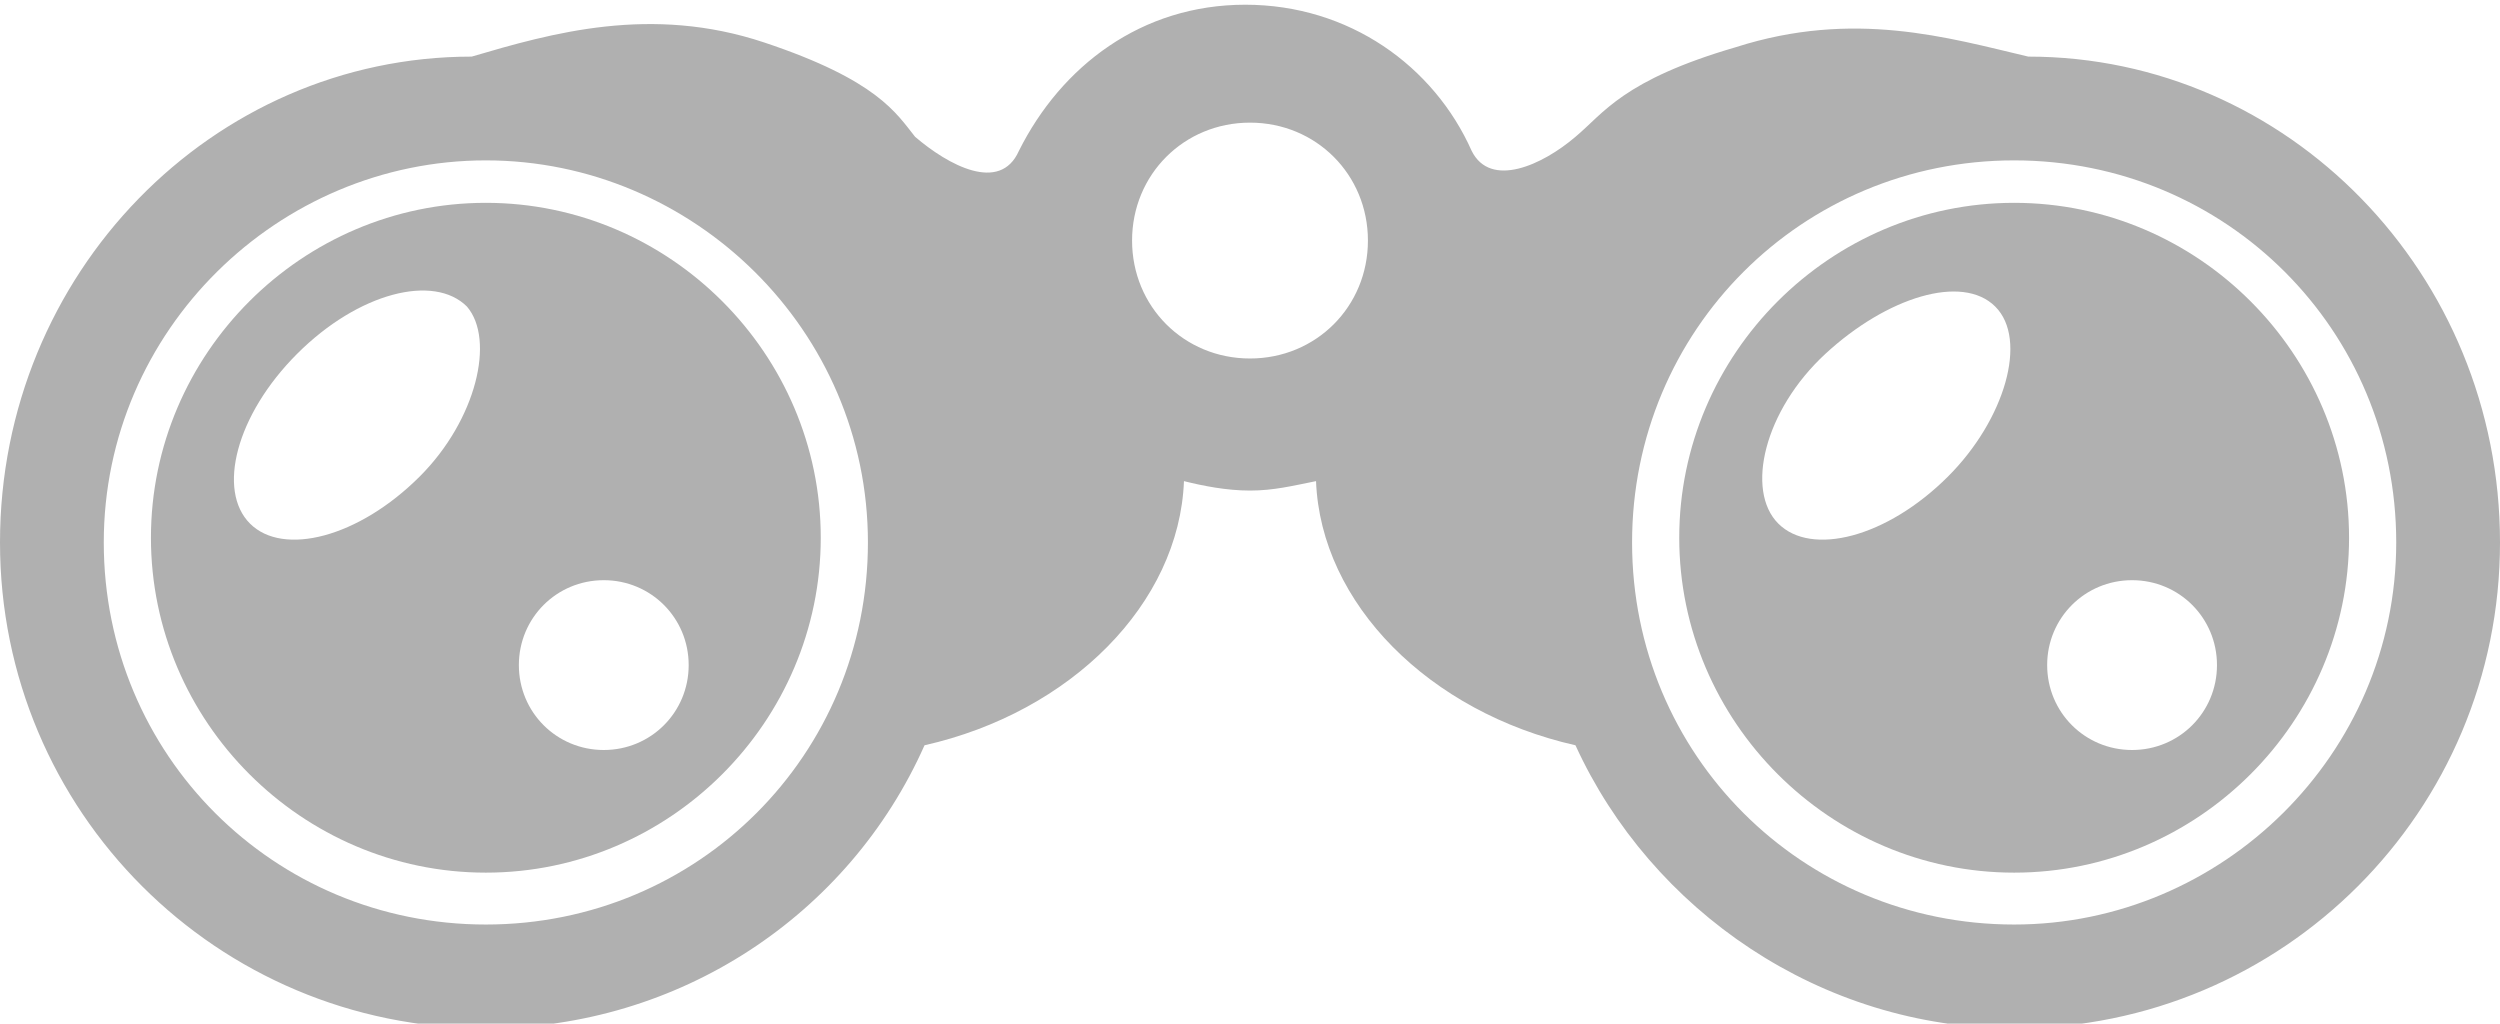 <?xml version="1.0" encoding="utf-8"?>
<!-- Generator: Adobe Illustrator 23.0.1, SVG Export Plug-In . SVG Version: 6.00 Build 0)  -->
<svg version="1.1" id="icons" xmlns="http://www.w3.org/2000/svg" xmlns:xlink="http://www.w3.org/1999/xlink" x="0px" y="0px"
	 width="53px" height="21.7px" viewBox="0 0 53 21.7" style="enable-background:new 0 0 53 21.7;" xml:space="preserve">
<style type="text/css">
	.st0{fill:#B0B0B0;}
</style>
<path class="st0" d="M42.7,4.3c-3.9,0-7.1,3.2-7.1,7.1s3.2,7.1,7.1,7.1s7.1-3.2,7.1-7.1S46.6,4.3,42.7,4.3z M41.3,10.1
	c-1.3,1.3-2.9,1.7-3.6,1c-0.7-0.7-0.3-2.4,1-3.6s2.9-1.7,3.6-1C43,7.2,42.5,8.9,41.3,10.1z M45.2,15.9c-1,0-1.8-0.8-1.8-1.8
	s0.8-1.8,1.8-1.8s1.8,0.8,1.8,1.8S46.2,15.9,45.2,15.9z"/>
<path class="st0" d="M43,1.2c-1.7-0.4-3.7-1-6.2-0.2c-2.4,0.7-2.8,1.4-3.4,1.9c-0.7,0.6-1.8,1.1-2.2,0.3c-0.8-1.8-2.6-3.1-4.8-3.1
	s-3.9,1.3-4.8,3.1c-0.4,0.9-1.5,0.3-2.2-0.3c-0.4-0.5-0.8-1.2-3.2-2S11.7,0.7,10,1.2C4.5,1.2,0,5.8,0,11.5c0,5.7,4.6,10.3,10.3,10.3
	c4.1,0,7.7-2.4,9.3-6c3.1-0.7,5.4-3,5.5-5.6c0.4,0.1,0.9,0.2,1.4,0.2s0.9-0.1,1.4-0.2c0.1,2.6,2.4,4.9,5.5,5.6c1.6,3.5,5.2,6,9.3,6
	c5.7,0,10.3-4.6,10.3-10.3C53,5.8,48.5,1.2,43,1.2z M10.3,19.6c-4.5,0-8.1-3.6-8.1-8.1s3.7-8.1,8.1-8.1s8.1,3.6,8.1,8.1
	S14.8,19.6,10.3,19.6z M26.5,7.6c-1.4,0-2.5-1.1-2.5-2.5s1.1-2.5,2.5-2.5S29,3.7,29,5.1S27.9,7.6,26.5,7.6z M42.7,19.6
	c-4.5,0-8.1-3.6-8.1-8.1s3.6-8.1,8.1-8.1s8.1,3.6,8.1,8.1S47.1,19.6,42.7,19.6z"/>
<path class="st0" d="M10.3,4.3c-3.9,0-7.1,3.2-7.1,7.1s3.2,7.1,7.1,7.1s7.1-3.2,7.1-7.1S14.2,4.3,10.3,4.3z M8.9,10.1
	c-1.3,1.3-2.9,1.7-3.6,1S5,8.8,6.3,7.5s2.9-1.7,3.6-1C10.5,7.2,10.1,8.9,8.9,10.1z M12.8,15.9c-1,0-1.8-0.8-1.8-1.8s0.8-1.8,1.8-1.8
	s1.8,0.8,1.8,1.8S13.8,15.9,12.8,15.9z"/>
</svg>

